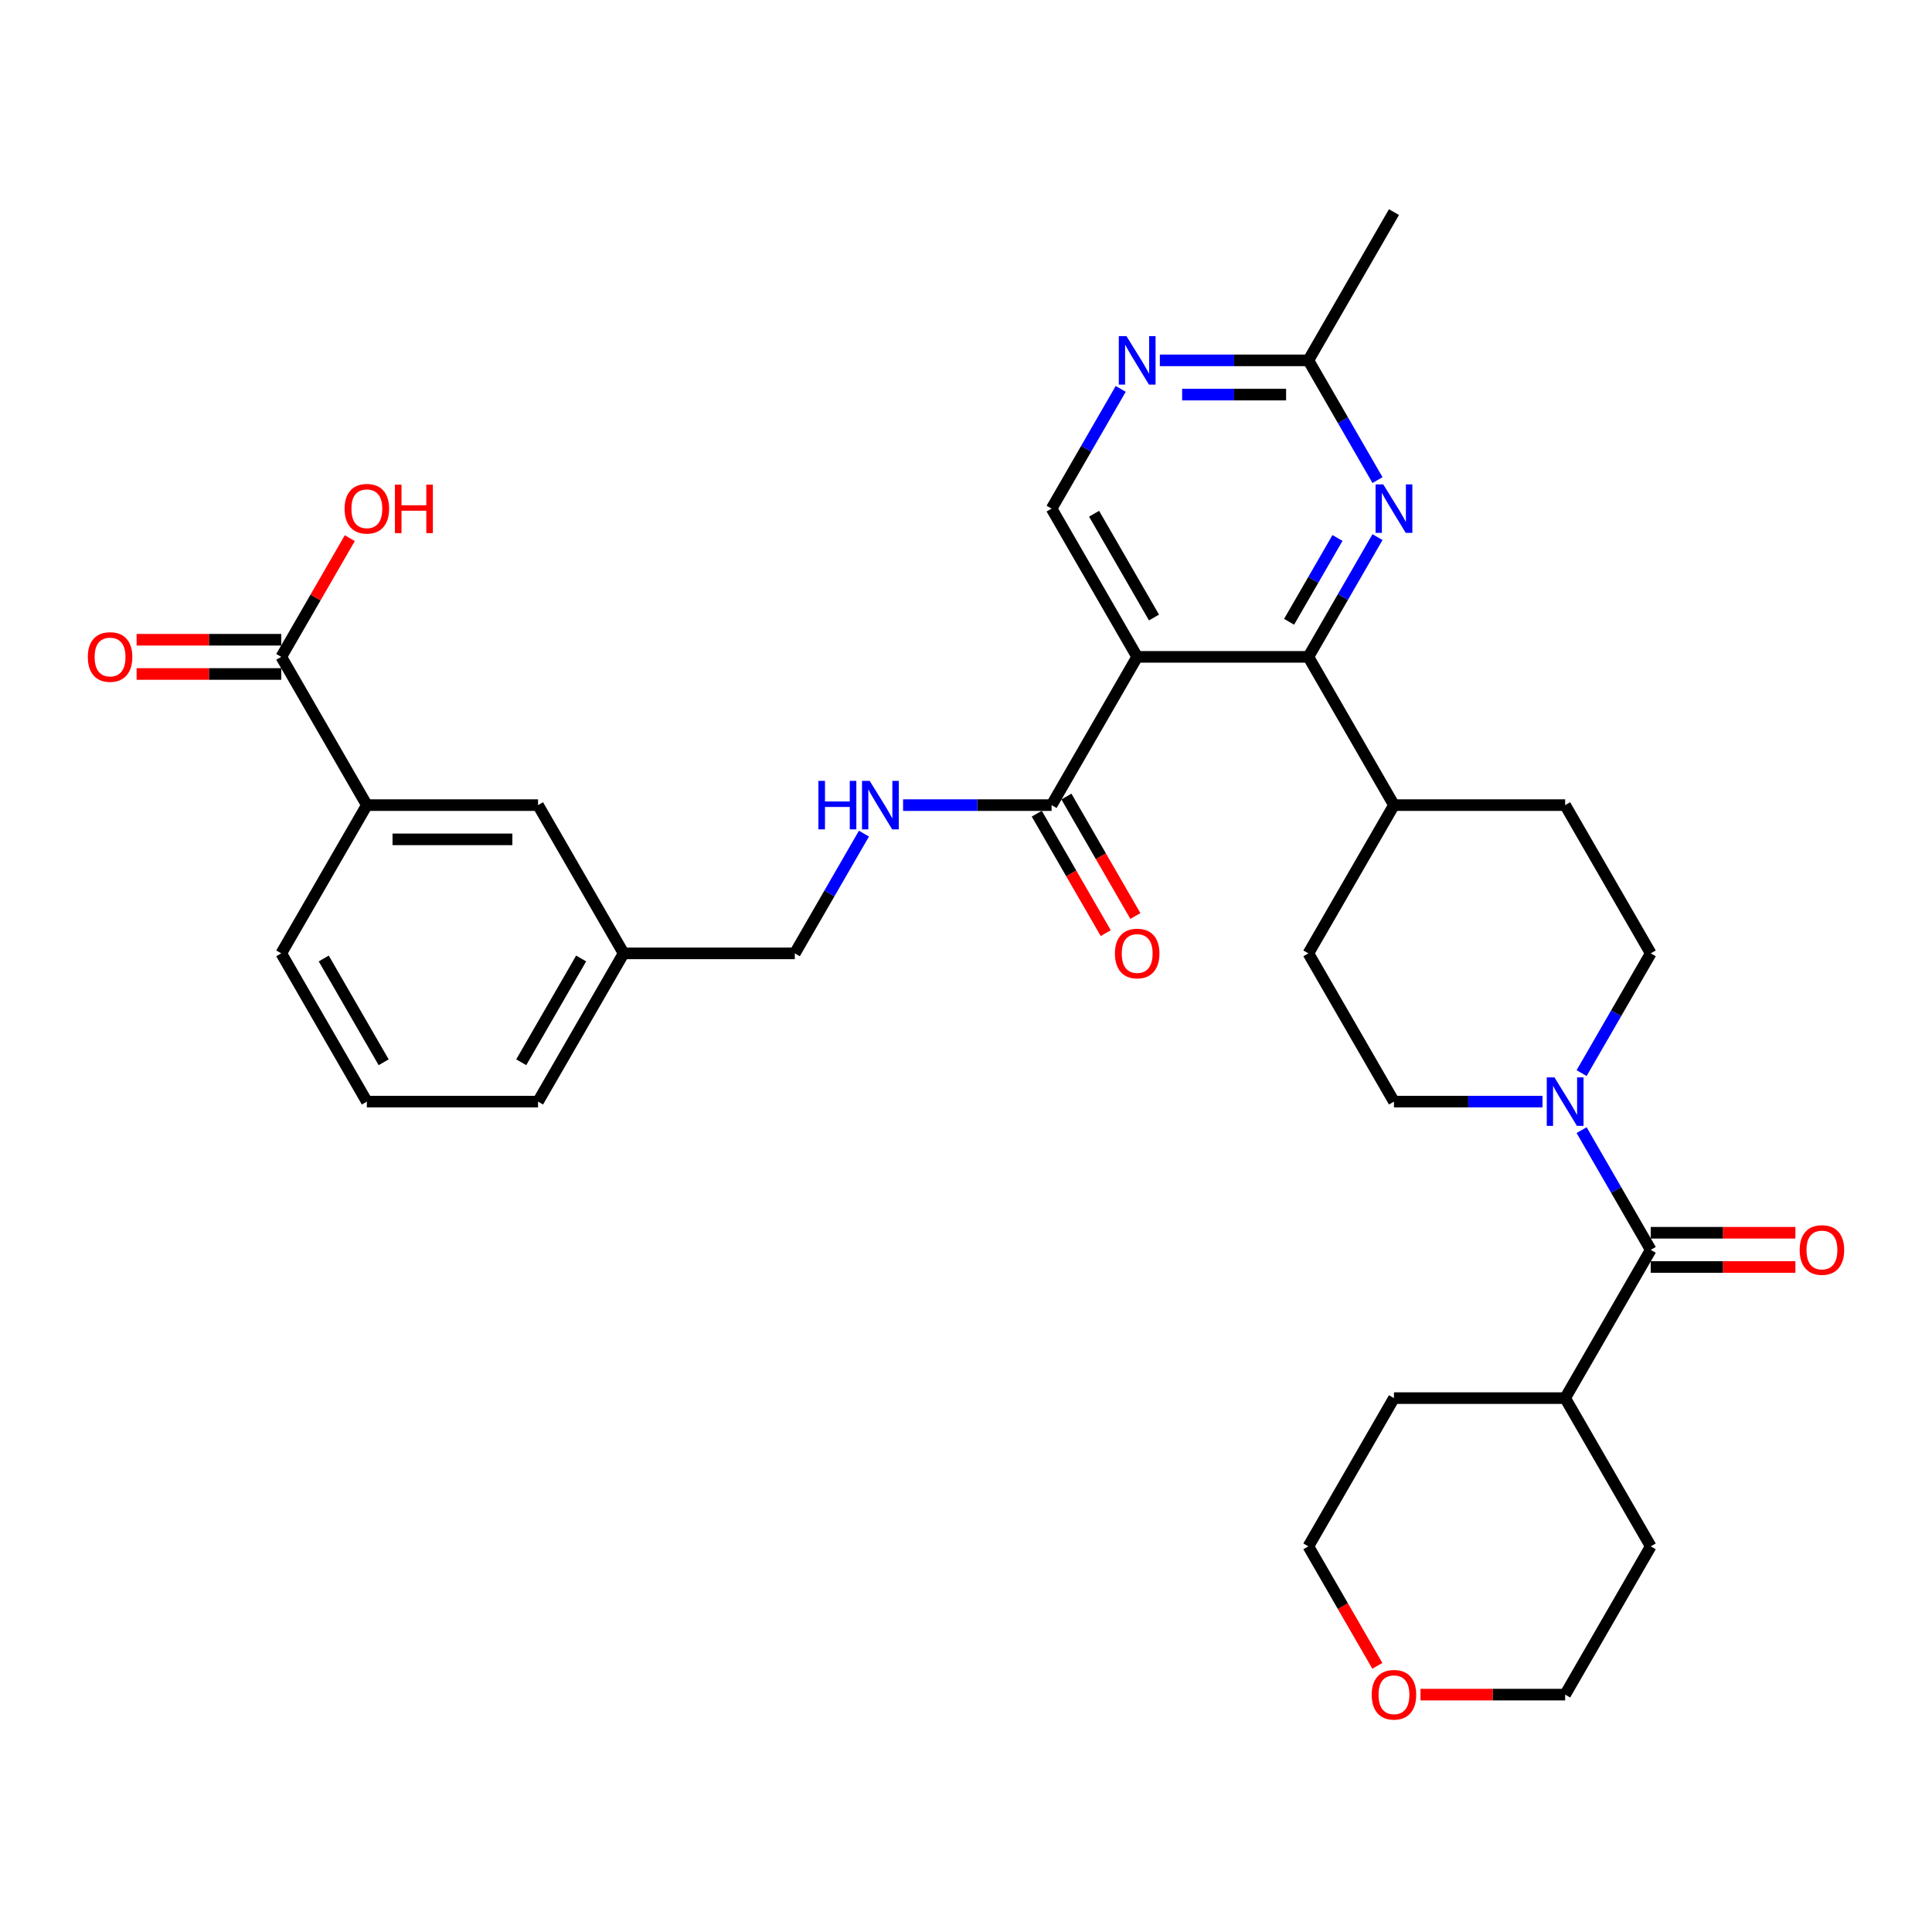 <?xml version='1.0' encoding='iso-8859-1'?>
<svg version='1.1' baseProfile='full'
              xmlns='http://www.w3.org/2000/svg'
                      xmlns:rdkit='http://www.rdkit.org/xml'
                      xmlns:xlink='http://www.w3.org/1999/xlink'
                  xml:space='preserve'
width='1000px' height='1000px' viewBox='0 0 1000 1000'>
<!-- END OF HEADER -->
<rect style='opacity:1.0;fill:#FFFFFF;stroke:none' width='1000' height='1000' x='0' y='0'> </rect>
<path class='bond-0' d='M 588.605,339.992 L 677.211,339.992' style='fill:none;fill-rule:evenodd;stroke:#000000;stroke-width:6px;stroke-linecap:butt;stroke-linejoin:miter;stroke-opacity:1' />
<path class='bond-4' d='M 588.605,339.992 L 544.303,416.726' style='fill:none;fill-rule:evenodd;stroke:#000000;stroke-width:6px;stroke-linecap:butt;stroke-linejoin:miter;stroke-opacity:1' />
<path class='bond-5' d='M 588.605,339.992 L 544.303,263.257' style='fill:none;fill-rule:evenodd;stroke:#000000;stroke-width:6px;stroke-linecap:butt;stroke-linejoin:miter;stroke-opacity:1' />
<path class='bond-5' d='M 597.307,319.621 L 566.295,265.907' style='fill:none;fill-rule:evenodd;stroke:#000000;stroke-width:6px;stroke-linecap:butt;stroke-linejoin:miter;stroke-opacity:1' />
<path class='bond-3' d='M 677.211,339.992 L 695.101,309.006' style='fill:none;fill-rule:evenodd;stroke:#000000;stroke-width:6px;stroke-linecap:butt;stroke-linejoin:miter;stroke-opacity:1' />
<path class='bond-3' d='M 695.101,309.006 L 712.991,278.019' style='fill:none;fill-rule:evenodd;stroke:#0000FF;stroke-width:6px;stroke-linecap:butt;stroke-linejoin:miter;stroke-opacity:1' />
<path class='bond-3' d='M 667.231,321.835 L 679.754,300.145' style='fill:none;fill-rule:evenodd;stroke:#000000;stroke-width:6px;stroke-linecap:butt;stroke-linejoin:miter;stroke-opacity:1' />
<path class='bond-3' d='M 679.754,300.145 L 692.277,278.455' style='fill:none;fill-rule:evenodd;stroke:#0000FF;stroke-width:6px;stroke-linecap:butt;stroke-linejoin:miter;stroke-opacity:1' />
<path class='bond-11' d='M 677.211,339.992 L 721.513,416.726' style='fill:none;fill-rule:evenodd;stroke:#000000;stroke-width:6px;stroke-linecap:butt;stroke-linejoin:miter;stroke-opacity:1' />
<path class='bond-1' d='M 818.641,555.434 L 836.531,524.447' style='fill:none;fill-rule:evenodd;stroke:#0000FF;stroke-width:6px;stroke-linecap:butt;stroke-linejoin:miter;stroke-opacity:1' />
<path class='bond-1' d='M 836.531,524.447 L 854.421,493.461' style='fill:none;fill-rule:evenodd;stroke:#000000;stroke-width:6px;stroke-linecap:butt;stroke-linejoin:miter;stroke-opacity:1' />
<path class='bond-2' d='M 818.641,584.957 L 836.531,615.943' style='fill:none;fill-rule:evenodd;stroke:#0000FF;stroke-width:6px;stroke-linecap:butt;stroke-linejoin:miter;stroke-opacity:1' />
<path class='bond-2' d='M 836.531,615.943 L 854.421,646.93' style='fill:none;fill-rule:evenodd;stroke:#000000;stroke-width:6px;stroke-linecap:butt;stroke-linejoin:miter;stroke-opacity:1' />
<path class='bond-34' d='M 798.387,570.195 L 759.95,570.195' style='fill:none;fill-rule:evenodd;stroke:#0000FF;stroke-width:6px;stroke-linecap:butt;stroke-linejoin:miter;stroke-opacity:1' />
<path class='bond-34' d='M 759.95,570.195 L 721.513,570.195' style='fill:none;fill-rule:evenodd;stroke:#000000;stroke-width:6px;stroke-linecap:butt;stroke-linejoin:miter;stroke-opacity:1' />
<path class='bond-14' d='M 854.421,655.79 L 891.857,655.79' style='fill:none;fill-rule:evenodd;stroke:#000000;stroke-width:6px;stroke-linecap:butt;stroke-linejoin:miter;stroke-opacity:1' />
<path class='bond-14' d='M 891.857,655.79 L 929.293,655.79' style='fill:none;fill-rule:evenodd;stroke:#FF0000;stroke-width:6px;stroke-linecap:butt;stroke-linejoin:miter;stroke-opacity:1' />
<path class='bond-14' d='M 854.421,638.069 L 891.857,638.069' style='fill:none;fill-rule:evenodd;stroke:#000000;stroke-width:6px;stroke-linecap:butt;stroke-linejoin:miter;stroke-opacity:1' />
<path class='bond-14' d='M 891.857,638.069 L 929.293,638.069' style='fill:none;fill-rule:evenodd;stroke:#FF0000;stroke-width:6px;stroke-linecap:butt;stroke-linejoin:miter;stroke-opacity:1' />
<path class='bond-18' d='M 854.421,646.93 L 810.119,723.664' style='fill:none;fill-rule:evenodd;stroke:#000000;stroke-width:6px;stroke-linecap:butt;stroke-linejoin:miter;stroke-opacity:1' />
<path class='bond-33' d='M 712.991,248.496 L 695.101,217.509' style='fill:none;fill-rule:evenodd;stroke:#0000FF;stroke-width:6px;stroke-linecap:butt;stroke-linejoin:miter;stroke-opacity:1' />
<path class='bond-33' d='M 695.101,217.509 L 677.211,186.523' style='fill:none;fill-rule:evenodd;stroke:#000000;stroke-width:6px;stroke-linecap:butt;stroke-linejoin:miter;stroke-opacity:1' />
<path class='bond-9' d='M 544.303,416.726 L 505.866,416.726' style='fill:none;fill-rule:evenodd;stroke:#000000;stroke-width:6px;stroke-linecap:butt;stroke-linejoin:miter;stroke-opacity:1' />
<path class='bond-9' d='M 505.866,416.726 L 467.429,416.726' style='fill:none;fill-rule:evenodd;stroke:#0000FF;stroke-width:6px;stroke-linecap:butt;stroke-linejoin:miter;stroke-opacity:1' />
<path class='bond-15' d='M 536.629,421.157 L 554.478,452.072' style='fill:none;fill-rule:evenodd;stroke:#000000;stroke-width:6px;stroke-linecap:butt;stroke-linejoin:miter;stroke-opacity:1' />
<path class='bond-15' d='M 554.478,452.072 L 572.327,482.988' style='fill:none;fill-rule:evenodd;stroke:#FF0000;stroke-width:6px;stroke-linecap:butt;stroke-linejoin:miter;stroke-opacity:1' />
<path class='bond-15' d='M 551.976,412.296 L 569.825,443.212' style='fill:none;fill-rule:evenodd;stroke:#000000;stroke-width:6px;stroke-linecap:butt;stroke-linejoin:miter;stroke-opacity:1' />
<path class='bond-15' d='M 569.825,443.212 L 587.674,474.127' style='fill:none;fill-rule:evenodd;stroke:#FF0000;stroke-width:6px;stroke-linecap:butt;stroke-linejoin:miter;stroke-opacity:1' />
<path class='bond-6' d='M 544.303,263.257 L 562.193,232.271' style='fill:none;fill-rule:evenodd;stroke:#000000;stroke-width:6px;stroke-linecap:butt;stroke-linejoin:miter;stroke-opacity:1' />
<path class='bond-6' d='M 562.193,232.271 L 580.083,201.285' style='fill:none;fill-rule:evenodd;stroke:#0000FF;stroke-width:6px;stroke-linecap:butt;stroke-linejoin:miter;stroke-opacity:1' />
<path class='bond-8' d='M 600.337,186.523 L 638.774,186.523' style='fill:none;fill-rule:evenodd;stroke:#0000FF;stroke-width:6px;stroke-linecap:butt;stroke-linejoin:miter;stroke-opacity:1' />
<path class='bond-8' d='M 638.774,186.523 L 677.211,186.523' style='fill:none;fill-rule:evenodd;stroke:#000000;stroke-width:6px;stroke-linecap:butt;stroke-linejoin:miter;stroke-opacity:1' />
<path class='bond-8' d='M 611.868,204.244 L 638.774,204.244' style='fill:none;fill-rule:evenodd;stroke:#0000FF;stroke-width:6px;stroke-linecap:butt;stroke-linejoin:miter;stroke-opacity:1' />
<path class='bond-8' d='M 638.774,204.244 L 665.68,204.244' style='fill:none;fill-rule:evenodd;stroke:#000000;stroke-width:6px;stroke-linecap:butt;stroke-linejoin:miter;stroke-opacity:1' />
<path class='bond-7' d='M 145.579,339.992 L 189.881,416.726' style='fill:none;fill-rule:evenodd;stroke:#000000;stroke-width:6px;stroke-linecap:butt;stroke-linejoin:miter;stroke-opacity:1' />
<path class='bond-17' d='M 145.579,331.131 L 108.143,331.131' style='fill:none;fill-rule:evenodd;stroke:#000000;stroke-width:6px;stroke-linecap:butt;stroke-linejoin:miter;stroke-opacity:1' />
<path class='bond-17' d='M 108.143,331.131 L 70.707,331.131' style='fill:none;fill-rule:evenodd;stroke:#FF0000;stroke-width:6px;stroke-linecap:butt;stroke-linejoin:miter;stroke-opacity:1' />
<path class='bond-17' d='M 145.579,348.852 L 108.143,348.852' style='fill:none;fill-rule:evenodd;stroke:#000000;stroke-width:6px;stroke-linecap:butt;stroke-linejoin:miter;stroke-opacity:1' />
<path class='bond-17' d='M 108.143,348.852 L 70.707,348.852' style='fill:none;fill-rule:evenodd;stroke:#FF0000;stroke-width:6px;stroke-linecap:butt;stroke-linejoin:miter;stroke-opacity:1' />
<path class='bond-23' d='M 145.579,339.992 L 163.315,309.271' style='fill:none;fill-rule:evenodd;stroke:#000000;stroke-width:6px;stroke-linecap:butt;stroke-linejoin:miter;stroke-opacity:1' />
<path class='bond-23' d='M 163.315,309.271 L 181.052,278.551' style='fill:none;fill-rule:evenodd;stroke:#FF0000;stroke-width:6px;stroke-linecap:butt;stroke-linejoin:miter;stroke-opacity:1' />
<path class='bond-27' d='M 677.211,186.523 L 721.513,109.788' style='fill:none;fill-rule:evenodd;stroke:#000000;stroke-width:6px;stroke-linecap:butt;stroke-linejoin:miter;stroke-opacity:1' />
<path class='bond-22' d='M 447.175,431.488 L 429.285,462.475' style='fill:none;fill-rule:evenodd;stroke:#0000FF;stroke-width:6px;stroke-linecap:butt;stroke-linejoin:miter;stroke-opacity:1' />
<path class='bond-22' d='M 429.285,462.475 L 411.395,493.461' style='fill:none;fill-rule:evenodd;stroke:#000000;stroke-width:6px;stroke-linecap:butt;stroke-linejoin:miter;stroke-opacity:1' />
<path class='bond-10' d='M 189.881,416.726 L 278.487,416.726' style='fill:none;fill-rule:evenodd;stroke:#000000;stroke-width:6px;stroke-linecap:butt;stroke-linejoin:miter;stroke-opacity:1' />
<path class='bond-10' d='M 203.172,434.448 L 265.196,434.448' style='fill:none;fill-rule:evenodd;stroke:#000000;stroke-width:6px;stroke-linecap:butt;stroke-linejoin:miter;stroke-opacity:1' />
<path class='bond-35' d='M 189.881,416.726 L 145.579,493.461' style='fill:none;fill-rule:evenodd;stroke:#000000;stroke-width:6px;stroke-linecap:butt;stroke-linejoin:miter;stroke-opacity:1' />
<path class='bond-19' d='M 721.513,416.726 L 810.119,416.726' style='fill:none;fill-rule:evenodd;stroke:#000000;stroke-width:6px;stroke-linecap:butt;stroke-linejoin:miter;stroke-opacity:1' />
<path class='bond-20' d='M 721.513,416.726 L 677.211,493.461' style='fill:none;fill-rule:evenodd;stroke:#000000;stroke-width:6px;stroke-linecap:butt;stroke-linejoin:miter;stroke-opacity:1' />
<path class='bond-12' d='M 854.421,493.461 L 810.119,416.726' style='fill:none;fill-rule:evenodd;stroke:#000000;stroke-width:6px;stroke-linecap:butt;stroke-linejoin:miter;stroke-opacity:1' />
<path class='bond-13' d='M 721.513,570.195 L 677.211,493.461' style='fill:none;fill-rule:evenodd;stroke:#000000;stroke-width:6px;stroke-linecap:butt;stroke-linejoin:miter;stroke-opacity:1' />
<path class='bond-16' d='M 278.487,416.726 L 322.789,493.461' style='fill:none;fill-rule:evenodd;stroke:#000000;stroke-width:6px;stroke-linecap:butt;stroke-linejoin:miter;stroke-opacity:1' />
<path class='bond-30' d='M 810.119,723.664 L 854.421,800.399' style='fill:none;fill-rule:evenodd;stroke:#000000;stroke-width:6px;stroke-linecap:butt;stroke-linejoin:miter;stroke-opacity:1' />
<path class='bond-31' d='M 810.119,723.664 L 721.513,723.664' style='fill:none;fill-rule:evenodd;stroke:#000000;stroke-width:6px;stroke-linecap:butt;stroke-linejoin:miter;stroke-opacity:1' />
<path class='bond-21' d='M 712.909,862.23 L 695.06,831.314' style='fill:none;fill-rule:evenodd;stroke:#FF0000;stroke-width:6px;stroke-linecap:butt;stroke-linejoin:miter;stroke-opacity:1' />
<path class='bond-21' d='M 695.06,831.314 L 677.211,800.399' style='fill:none;fill-rule:evenodd;stroke:#000000;stroke-width:6px;stroke-linecap:butt;stroke-linejoin:miter;stroke-opacity:1' />
<path class='bond-36' d='M 735.247,877.133 L 772.683,877.133' style='fill:none;fill-rule:evenodd;stroke:#FF0000;stroke-width:6px;stroke-linecap:butt;stroke-linejoin:miter;stroke-opacity:1' />
<path class='bond-36' d='M 772.683,877.133 L 810.119,877.133' style='fill:none;fill-rule:evenodd;stroke:#000000;stroke-width:6px;stroke-linecap:butt;stroke-linejoin:miter;stroke-opacity:1' />
<path class='bond-24' d='M 411.395,493.461 L 322.789,493.461' style='fill:none;fill-rule:evenodd;stroke:#000000;stroke-width:6px;stroke-linecap:butt;stroke-linejoin:miter;stroke-opacity:1' />
<path class='bond-32' d='M 322.789,493.461 L 278.487,570.195' style='fill:none;fill-rule:evenodd;stroke:#000000;stroke-width:6px;stroke-linecap:butt;stroke-linejoin:miter;stroke-opacity:1' />
<path class='bond-32' d='M 300.797,496.111 L 269.785,549.825' style='fill:none;fill-rule:evenodd;stroke:#000000;stroke-width:6px;stroke-linecap:butt;stroke-linejoin:miter;stroke-opacity:1' />
<path class='bond-25' d='M 145.579,493.461 L 189.881,570.195' style='fill:none;fill-rule:evenodd;stroke:#000000;stroke-width:6px;stroke-linecap:butt;stroke-linejoin:miter;stroke-opacity:1' />
<path class='bond-25' d='M 167.571,496.111 L 198.583,549.825' style='fill:none;fill-rule:evenodd;stroke:#000000;stroke-width:6px;stroke-linecap:butt;stroke-linejoin:miter;stroke-opacity:1' />
<path class='bond-26' d='M 189.881,570.195 L 278.487,570.195' style='fill:none;fill-rule:evenodd;stroke:#000000;stroke-width:6px;stroke-linecap:butt;stroke-linejoin:miter;stroke-opacity:1' />
<path class='bond-28' d='M 810.119,877.133 L 854.421,800.399' style='fill:none;fill-rule:evenodd;stroke:#000000;stroke-width:6px;stroke-linecap:butt;stroke-linejoin:miter;stroke-opacity:1' />
<path class='bond-29' d='M 677.211,800.399 L 721.513,723.664' style='fill:none;fill-rule:evenodd;stroke:#000000;stroke-width:6px;stroke-linecap:butt;stroke-linejoin:miter;stroke-opacity:1' />
<path  class='atom-2' d='M 804.572 557.649
L 812.795 570.94
Q 813.61 572.251, 814.921 574.626
Q 816.233 577, 816.303 577.142
L 816.303 557.649
L 819.635 557.649
L 819.635 582.742
L 816.197 582.742
L 807.372 568.211
Q 806.344 566.509, 805.245 564.56
Q 804.182 562.611, 803.863 562.008
L 803.863 582.742
L 800.603 582.742
L 800.603 557.649
L 804.572 557.649
' fill='#0000FF'/>
<path  class='atom-4' d='M 715.967 250.711
L 724.189 264.002
Q 725.004 265.313, 726.316 267.688
Q 727.627 270.062, 727.698 270.204
L 727.698 250.711
L 731.03 250.711
L 731.03 275.804
L 727.592 275.804
L 718.767 261.273
Q 717.739 259.571, 716.64 257.622
Q 715.577 255.673, 715.258 255.07
L 715.258 275.804
L 711.997 275.804
L 711.997 250.711
L 715.967 250.711
' fill='#0000FF'/>
<path  class='atom-7' d='M 583.059 173.976
L 591.281 187.267
Q 592.096 188.579, 593.408 190.953
Q 594.719 193.328, 594.79 193.47
L 594.79 173.976
L 598.122 173.976
L 598.122 199.07
L 594.684 199.07
L 585.859 184.538
Q 584.831 182.837, 583.732 180.888
Q 582.669 178.938, 582.35 178.336
L 582.35 199.07
L 579.089 199.07
L 579.089 173.976
L 583.059 173.976
' fill='#0000FF'/>
<path  class='atom-10' d='M 423.604 404.18
L 427.007 404.18
L 427.007 414.848
L 439.837 414.848
L 439.837 404.18
L 443.239 404.18
L 443.239 429.273
L 439.837 429.273
L 439.837 417.683
L 427.007 417.683
L 427.007 429.273
L 423.604 429.273
L 423.604 404.18
' fill='#0000FF'/>
<path  class='atom-10' d='M 450.151 404.18
L 458.373 417.471
Q 459.188 418.782, 460.5 421.157
Q 461.811 423.531, 461.882 423.673
L 461.882 404.18
L 465.214 404.18
L 465.214 429.273
L 461.776 429.273
L 452.951 414.742
Q 451.923 413.04, 450.824 411.091
Q 449.761 409.142, 449.442 408.539
L 449.442 429.273
L 446.181 429.273
L 446.181 404.18
L 450.151 404.18
' fill='#0000FF'/>
<path  class='atom-15' d='M 931.508 647.001
Q 931.508 640.976, 934.485 637.609
Q 937.462 634.242, 943.027 634.242
Q 948.591 634.242, 951.568 637.609
Q 954.545 640.976, 954.545 647.001
Q 954.545 653.097, 951.533 656.57
Q 948.52 660.008, 943.027 660.008
Q 937.498 660.008, 934.485 656.57
Q 931.508 653.132, 931.508 647.001
M 943.027 657.173
Q 946.855 657.173, 948.91 654.621
Q 951.001 652.034, 951.001 647.001
Q 951.001 642.074, 948.91 639.593
Q 946.855 637.077, 943.027 637.077
Q 939.199 637.077, 937.108 639.558
Q 935.052 642.039, 935.052 647.001
Q 935.052 652.069, 937.108 654.621
Q 939.199 657.173, 943.027 657.173
' fill='#FF0000'/>
<path  class='atom-16' d='M 577.087 493.532
Q 577.087 487.507, 580.064 484.14
Q 583.041 480.773, 588.605 480.773
Q 594.17 480.773, 597.147 484.14
Q 600.124 487.507, 600.124 493.532
Q 600.124 499.628, 597.111 503.101
Q 594.099 506.539, 588.605 506.539
Q 583.076 506.539, 580.064 503.101
Q 577.087 499.663, 577.087 493.532
M 588.605 503.704
Q 592.433 503.704, 594.489 501.152
Q 596.58 498.565, 596.58 493.532
Q 596.58 488.605, 594.489 486.124
Q 592.433 483.608, 588.605 483.608
Q 584.778 483.608, 582.687 486.089
Q 580.631 488.57, 580.631 493.532
Q 580.631 498.6, 582.687 501.152
Q 584.778 503.704, 588.605 503.704
' fill='#FF0000'/>
<path  class='atom-18' d='M 45.455 340.063
Q 45.455 334.038, 48.432 330.671
Q 51.409 327.304, 56.973 327.304
Q 62.538 327.304, 65.515 330.671
Q 68.492 334.038, 68.492 340.063
Q 68.492 346.159, 65.479 349.632
Q 62.467 353.07, 56.973 353.07
Q 51.444 353.07, 48.432 349.632
Q 45.455 346.194, 45.455 340.063
M 56.973 350.235
Q 60.801 350.235, 62.857 347.683
Q 64.948 345.096, 64.948 340.063
Q 64.948 335.136, 62.857 332.655
Q 60.801 330.139, 56.973 330.139
Q 53.145 330.139, 51.054 332.62
Q 48.999 335.101, 48.999 340.063
Q 48.999 345.131, 51.054 347.683
Q 53.145 350.235, 56.973 350.235
' fill='#FF0000'/>
<path  class='atom-22' d='M 709.995 877.204
Q 709.995 871.179, 712.972 867.812
Q 715.949 864.445, 721.513 864.445
Q 727.078 864.445, 730.055 867.812
Q 733.032 871.179, 733.032 877.204
Q 733.032 883.3, 730.019 886.774
Q 727.007 890.212, 721.513 890.212
Q 715.984 890.212, 712.972 886.774
Q 709.995 883.336, 709.995 877.204
M 721.513 887.376
Q 725.341 887.376, 727.397 884.824
Q 729.488 882.237, 729.488 877.204
Q 729.488 872.278, 727.397 869.797
Q 725.341 867.28, 721.513 867.28
Q 717.686 867.28, 715.595 869.761
Q 713.539 872.242, 713.539 877.204
Q 713.539 882.272, 715.595 884.824
Q 717.686 887.376, 721.513 887.376
' fill='#FF0000'/>
<path  class='atom-24' d='M 178.363 263.328
Q 178.363 257.303, 181.34 253.936
Q 184.317 250.569, 189.881 250.569
Q 195.446 250.569, 198.423 253.936
Q 201.4 257.303, 201.4 263.328
Q 201.4 269.424, 198.387 272.898
Q 195.375 276.336, 189.881 276.336
Q 184.352 276.336, 181.34 272.898
Q 178.363 269.46, 178.363 263.328
M 189.881 273.5
Q 193.709 273.5, 195.765 270.948
Q 197.856 268.361, 197.856 263.328
Q 197.856 258.402, 195.765 255.921
Q 193.709 253.405, 189.881 253.405
Q 186.054 253.405, 183.962 255.886
Q 181.907 258.366, 181.907 263.328
Q 181.907 268.397, 183.962 270.948
Q 186.054 273.5, 189.881 273.5
' fill='#FF0000'/>
<path  class='atom-24' d='M 204.413 250.853
L 207.815 250.853
L 207.815 261.521
L 220.645 261.521
L 220.645 250.853
L 224.047 250.853
L 224.047 275.946
L 220.645 275.946
L 220.645 264.356
L 207.815 264.356
L 207.815 275.946
L 204.413 275.946
L 204.413 250.853
' fill='#FF0000'/>
</svg>
